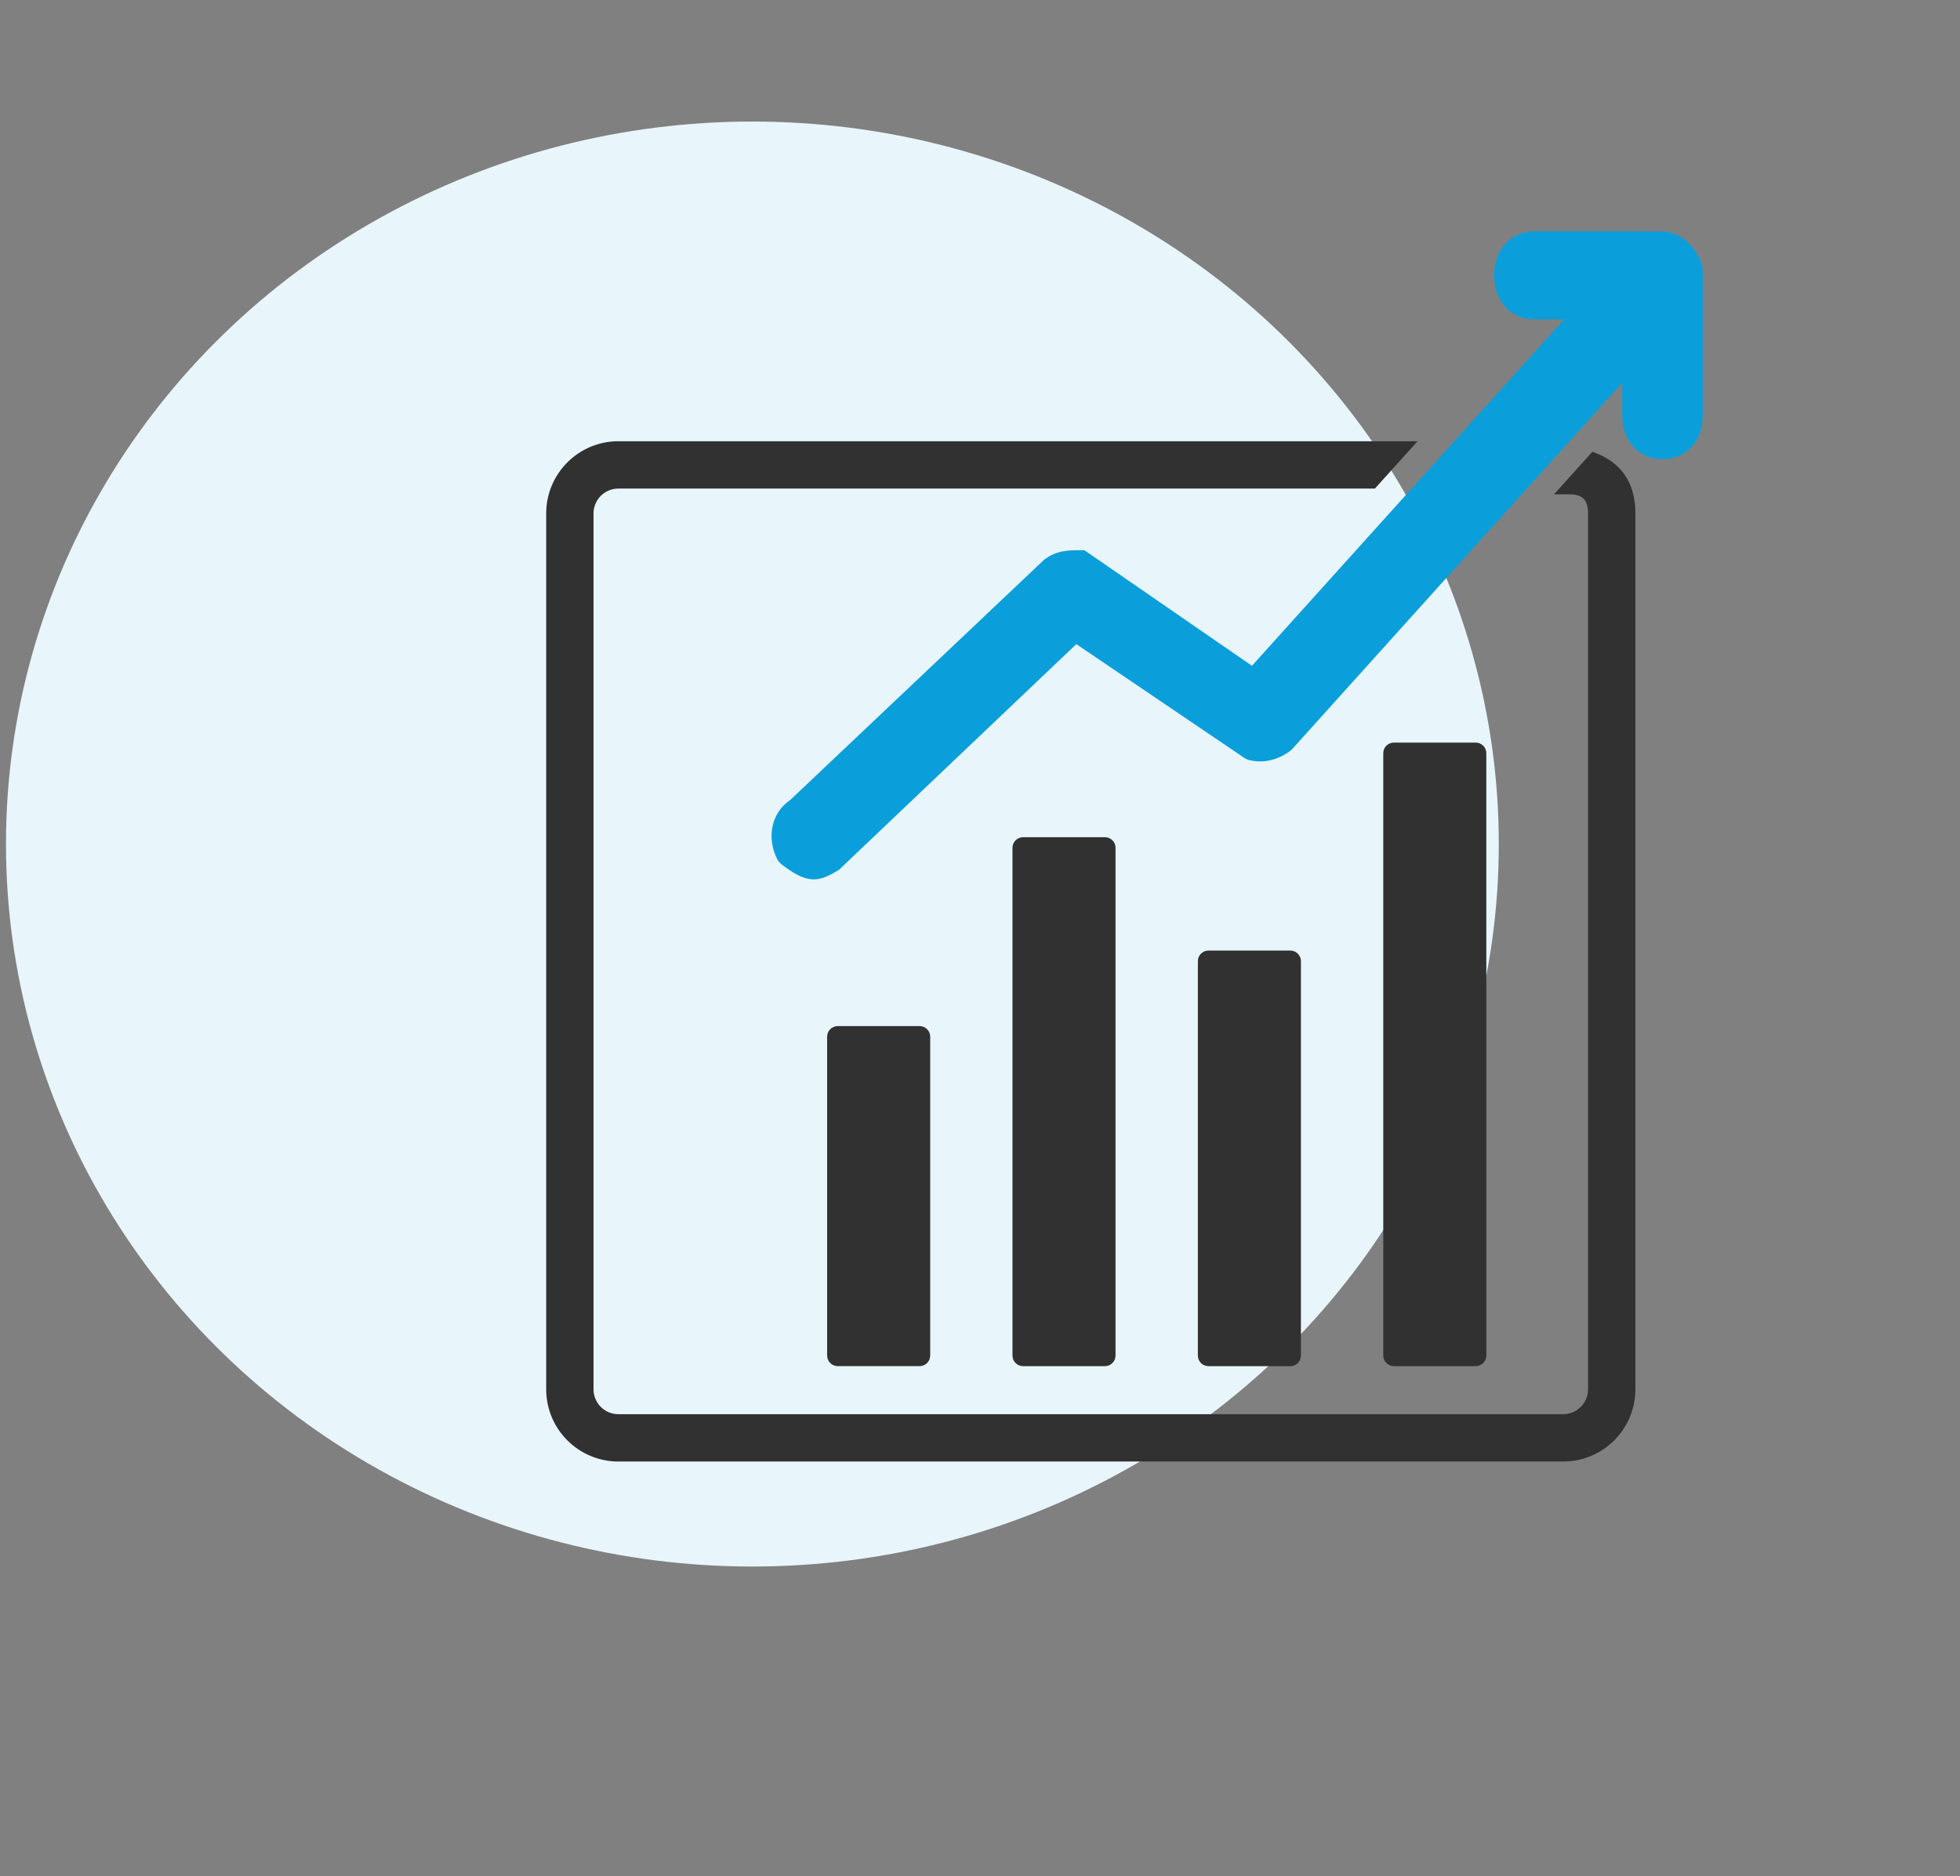 <svg xmlns="http://www.w3.org/2000/svg" id="Capa_2" data-name="Capa 2" viewBox="0 0 656 628"><rect x="0" y="0" width="656" height="628" fill="#808080" stroke="none"/><defs><style>      .cls-1 {        fill: #e8f5fb;      }      .cls-2 {        fill: #303130;      }      .cls-3 {        fill: #0a9fdb;      }    </style></defs><ellipse id="Elipse_10" data-name="Elipse 10" class="cls-1" cx="251.82" cy="282.51" rx="249.82" ry="241.83"></ellipse><g><path class="cls-2" d="m276.84,453.72v-106.73c0-1.95,1.58-3.54,3.54-3.54h27.41c1.95,0,3.54,1.58,3.54,3.54v106.73c0,1.95-1.58,3.54-3.54,3.54h-27.41c-1.95,0-3.54-1.58-3.54-3.54Zm62.03,0v-169.95c0-1.95,1.58-3.54,3.54-3.54h27.41c1.95,0,3.54,1.58,3.54,3.54v169.96c0,1.95-1.58,3.54-3.54,3.54h-27.41c-1.95,0-3.54-1.59-3.54-3.54Zm62.05,0v-132.01c0-1.95,1.58-3.54,3.54-3.54h27.41c1.95,0,3.54,1.58,3.54,3.54v132.02c0,1.95-1.58,3.54-3.54,3.54h-27.41c-1.95,0-3.54-1.59-3.54-3.54Zm62.05,0v-201.62c0-1.95,1.58-3.54,3.54-3.54h27.41c1.95,0,3.54,1.58,3.54,3.54v201.63c0,1.95-1.58,3.54-3.54,3.54h-27.41c-1.95,0-3.54-1.59-3.54-3.54Z"></path><path class="cls-2" d="m532.96,151.21l-12.84,14.25h5.01c4.58,0,6.38,1.8,6.38,6.38v293.2c0,4.58-3.72,8.31-8.31,8.31H206.96c-4.58,0-8.31-3.73-8.31-8.31V171.84c0-4.58,3.73-8.31,8.31-8.31h253.21l14.28-15.84H206.96c-13.32,0-24.15,10.83-24.15,24.15v293.2c0,13.32,10.83,24.15,24.15,24.15h316.24c13.32,0,24.15-10.83,24.15-24.15V171.84c0-10.54-4.96-17.35-14.39-20.64Z"></path><path class="cls-3" d="m568.42,85.89c-1.34-2.77-3.78-5.45-6.34-6.88-2.8-1.55-5.52-1.55-6.7-1.55h-41.84c-7.92,0-13.46,6.04-13.46,14.71s5.54,14.71,13.46,14.71h9.98l-104.5,115.97-56.08-38.69h-.94c-4.46,0-8.29,0-12.52,3.17l-84.98,80.42c-6.39,4.3-8.13,12.83-4.13,20.3l1.03,1.13c3.41,2.54,6.95,5.15,11.04,5.15,2.87,0,5.47-1.46,8.34-3.17l79.46-75.56,56.53,38.29.87.4c4.84,1.36,9.96.28,14.54-3.22l110.77-122.97v10.9c0,8.67,5.54,14.71,13.46,14.71s13.49-6.04,13.49-14.71v-46.82c0-1.41,0-4.25-1.48-6.27Z"></path></g></svg>